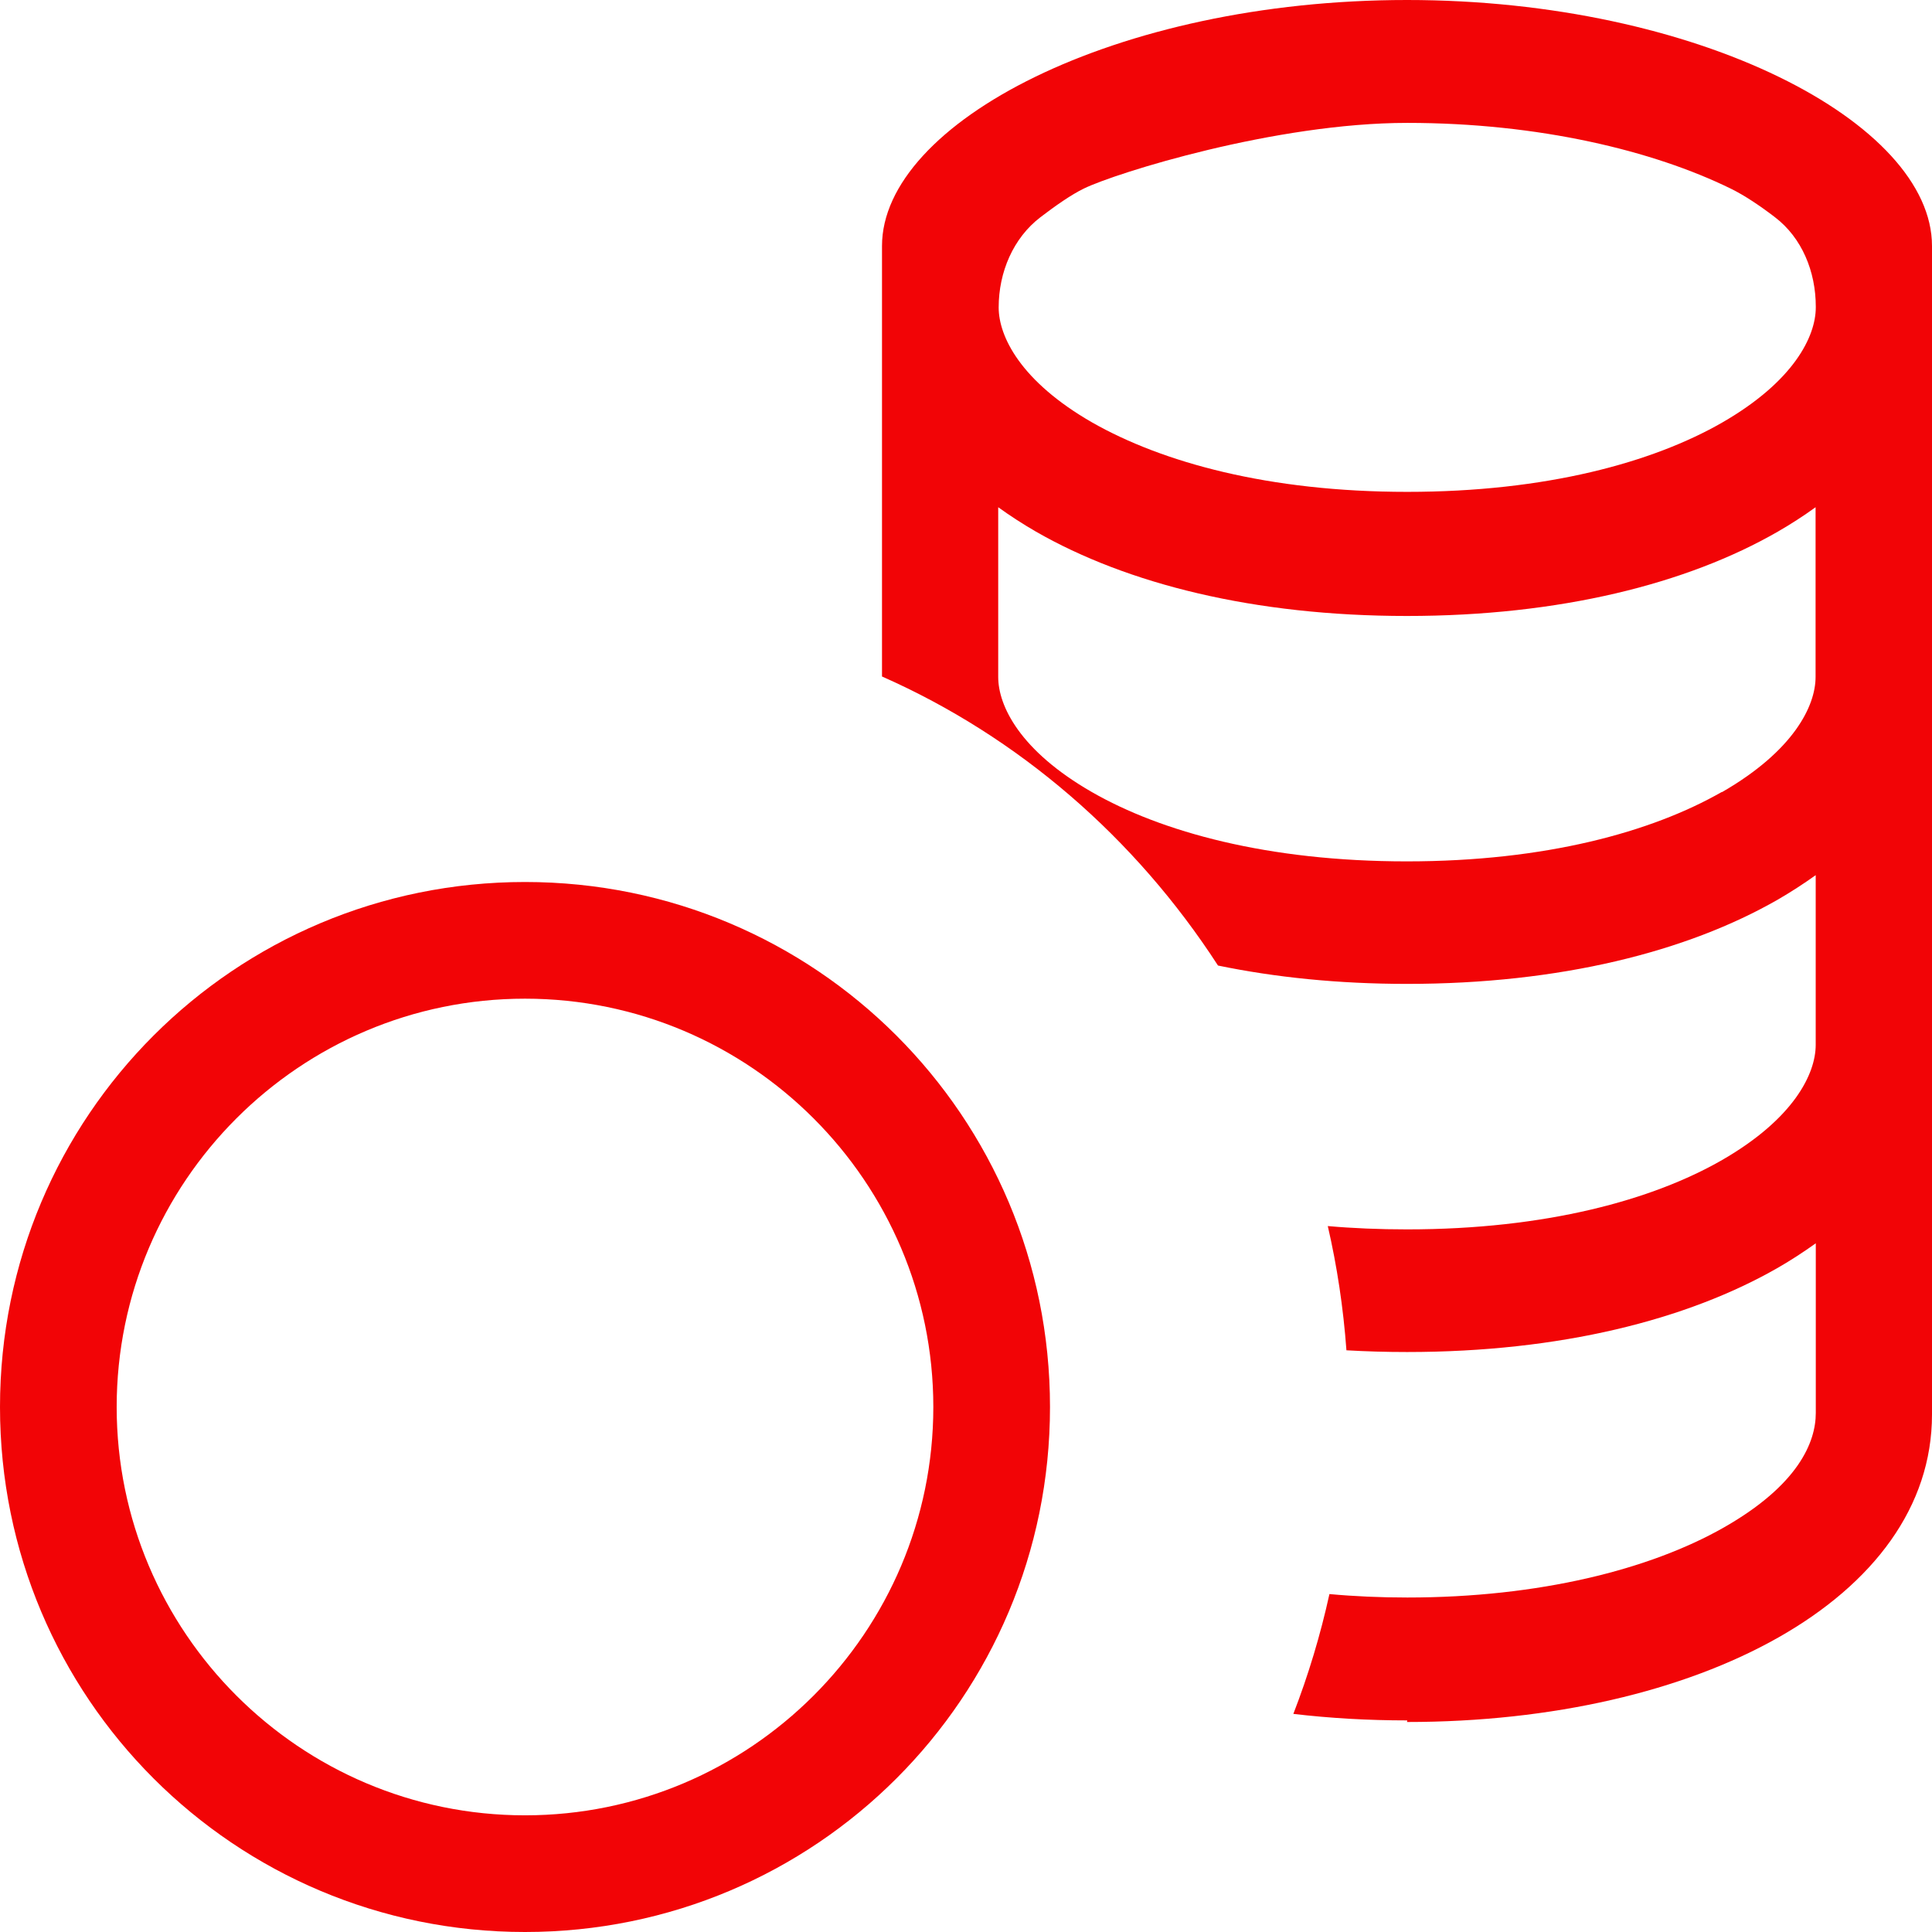 <svg width="46" height="46" viewBox="0 0 46 46" fill="none" xmlns="http://www.w3.org/2000/svg">
<path fill-rule="evenodd" clip-rule="evenodd" d="M33.5 41C40.417 41 46 38.071 46 33.679V5.857C46 2.929 40.444 0 33.5 0C26.556 0 21 2.929 21 5.857V16.107C24.25 17.542 27.028 19.944 29 22.989C30.361 23.27 31.861 23.426 33.5 23.426C37.139 23.426 40.167 22.661 42.333 21.417C42.641 21.238 42.94 21.045 43.231 20.837V24.878C43.231 25.566 42.711 26.635 41.003 27.619C39.347 28.571 36.808 29.271 33.503 29.271C32.842 29.271 32.212 29.245 31.614 29.192C31.836 30.154 31.984 31.14 32.058 32.15C32.527 32.177 33.008 32.191 33.503 32.191C37.142 32.191 40.169 31.427 42.336 30.182C42.644 30.004 42.943 29.81 43.233 29.602V33.643C43.233 34.335 42.819 35.36 41.036 36.373C39.281 37.369 36.647 38.036 33.508 38.036C32.869 38.036 32.251 38.009 31.653 37.954C31.439 38.928 31.152 39.882 30.794 40.807C31.669 40.91 32.572 40.962 33.506 40.962L33.5 41ZM41 18.86C42.708 17.876 43.228 16.807 43.228 16.119V12.077C42.941 12.284 42.642 12.478 42.331 12.657C40.169 13.902 37.136 14.666 33.497 14.666C29.858 14.666 26.831 13.902 24.664 12.657C24.356 12.479 24.057 12.286 23.767 12.077V16.119C23.767 16.807 24.286 17.876 25.994 18.857C27.65 19.809 30.189 20.509 33.494 20.509C36.8 20.509 39.328 19.809 40.994 18.857L41 18.86ZM23.778 7.321C23.778 6.478 24.125 5.667 24.772 5.172C25.125 4.902 25.508 4.633 25.811 4.487C26.569 4.118 30.367 2.926 33.506 2.926C36.644 2.926 39.367 3.59 41.2 4.487C41.544 4.654 41.925 4.914 42.261 5.172C42.903 5.661 43.233 6.466 43.233 7.301V7.319C43.233 8.007 42.714 9.076 41.006 10.06C39.35 11.011 36.811 11.711 33.506 11.711C30.2 11.711 27.672 11.008 26.006 10.06C24.297 9.079 23.778 8.007 23.778 7.321Z" fill="#F20406"/>
<path fill-rule="evenodd" clip-rule="evenodd" d="M25 33.5C25 40.417 19.417 46 12.5 46C5.583 46 0 40.417 0 33.5C0 26.583 5.583 21 12.5 21C19.417 21 25 26.583 25 33.5ZM22.222 33.5C22.222 38.861 17.861 43.222 12.5 43.222C7.139 43.222 2.778 38.861 2.778 33.5C2.778 28.139 7.139 23.778 12.5 23.778C17.861 23.778 22.222 28.139 22.222 33.5Z" fill="#F20406"/>
</svg>
